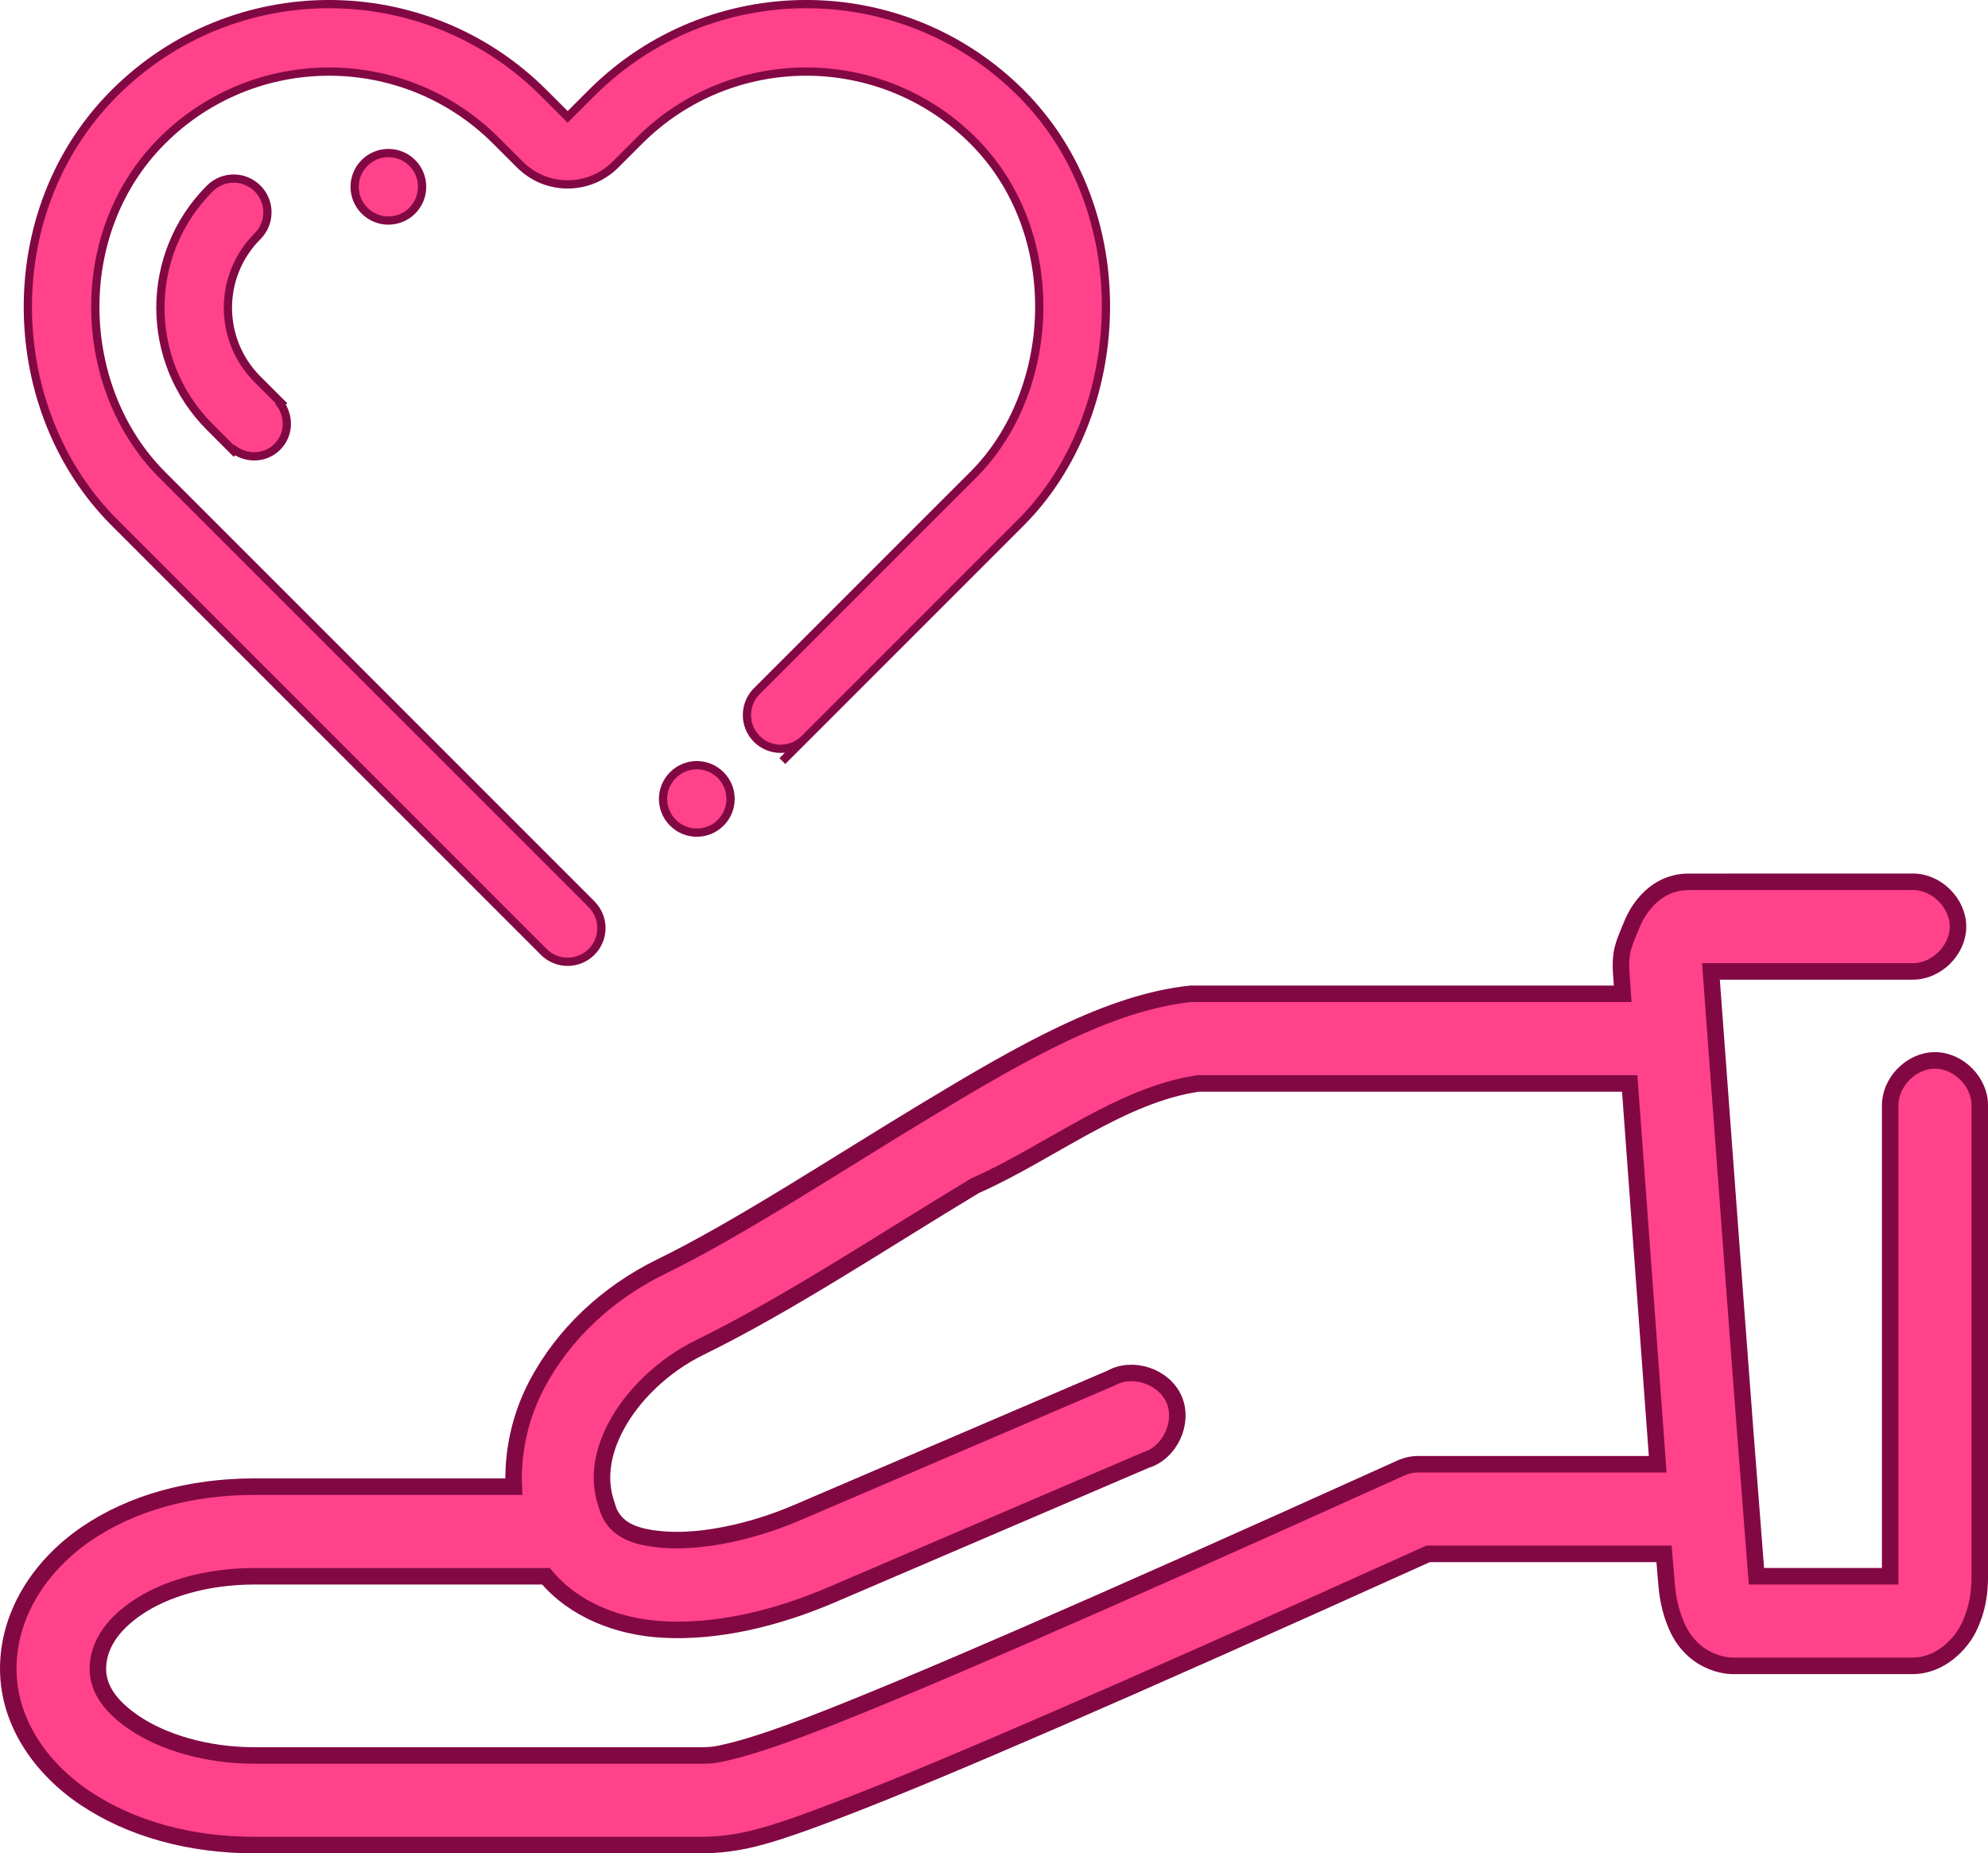 <?xml version="1.0" encoding="utf-8"?>
<!-- Generator: Adobe Illustrator 16.0.0, SVG Export Plug-In . SVG Version: 6.00 Build 0)  -->
<!DOCTYPE svg PUBLIC "-//W3C//DTD SVG 1.1//EN" "http://www.w3.org/Graphics/SVG/1.1/DTD/svg11.dtd">
<svg version="1.1" id="Layer_1" xmlns="http://www.w3.org/2000/svg" xmlns:xlink="http://www.w3.org/1999/xlink" x="0px" y="0px"
	 width="120.432px" height="112.263px" viewBox="0 0 120.432 112.263" enable-background="new 0 0 120.432 112.263"
	 xml:space="preserve">
<g>
	<path fill-rule="evenodd" clip-rule="evenodd" fill="#FF428A" stroke="#820844" stroke-width="0.5" stroke-miterlimit="10" d="
		M16.798,27.067c-0.708,0.708-1.795,0.749-2.592,0.197l-0.051,0.051l-1.444-1.447c-3.992-3.989-3.992-10.461,0-14.45l0,0l0,0
		c0.797-0.8,2.092-0.8,2.892,0c0.797,0.798,0.797,2.092,0,2.89l0,0l0,0c-2.395,2.394-2.395,6.277,0,8.672l1.195,1.195l0,0
		c0,0,0,0,0,0.004l0.25,0.244l-0.052,0.052C17.551,25.272,17.511,26.354,16.798,27.067L16.798,27.067z M22.085,12.761
		c-0.801-0.797-0.801-2.092,0-2.893c0.797-0.797,2.092-0.797,2.889,0c0.797,0.801,0.797,2.096,0,2.893S22.882,13.558,22.085,12.761
		L22.085,12.761z M61.847,31.648L47.394,46.101l0,0l1.342-1.342c-0.797,0.798-2.092,0.798-2.889,0c-0.797-0.797-0.797-2.092,0-2.892
		l11.664-11.663l0,0l0,0l1.447-1.444c5.075-5.075,5.586-14.647,0-20.233c-5.59-5.586-14.647-5.586-20.232,0l-1.432,1.431l0,0
		c-0.742,0.749-1.768,1.212-2.906,1.212c-1.137,0-2.162-0.463-2.901-1.212h-0.003l-1.432-1.431c-5.586-5.586-14.643-5.586-20.229,0
		c-5.59,5.586-5.205,15.028,0,20.233l11.649,11.649l14.36,14.361c0,0.003,0,0.003,0,0.003c0.802,0.798,0.802,2.091,0,2.89
		c-0.797,0.796-2.091,0.796-2.888,0L21.384,46.101L6.931,31.648c-6.799-6.8-7.184-18.83,0-26.011c7.184-7.184,18.83-7.184,26.014,0
		l1.443,1.444l1.444-1.444c7.185-7.184,18.83-7.184,26.015,0C69.031,12.818,68.39,25.104,61.847,31.648L61.847,31.648z
		 M43.657,46.95c0.801,0.797,0.801,2.09,0,2.887c-0.797,0.798-2.092,0.798-2.889,0c-0.801-0.797-0.801-2.09,0-2.887
		C41.565,46.149,42.86,46.149,43.657,46.95L43.657,46.95z"/>
	<path fill="#FF428A" stroke="#820844" stroke-miterlimit="10" d="M102.289,53.415c-1.354,0-2.225,0.77-2.672,1.314
		c-0.447,0.543-0.66,1.015-0.848,1.484c-0.377,0.938-0.654,1.425-0.551,2.798l0.084,1.188c-8.713,0-17.477,0-26.168,0
		c-4.951,0.515-10.227,3.561-15.861,6.954c-5.633,3.395-11.451,7.241-16.243,9.584c-3.261,1.594-5.912,4.107-7.506,7.124
		c-0.994,1.88-1.49,4.043-1.4,6.19H15.433c-3.951,0-7.473,1.002-10.179,2.842c-2.706,1.839-4.647,4.676-4.75,7.93
		c-0.106,3.357,1.917,6.262,4.665,8.1c2.748,1.837,6.312,2.841,10.264,2.84c9.061,0,18.127,0,27.185,0
		c0.61-0.014,1.635-0.058,2.969-0.381c1.334-0.322,3.061-0.919,5.938-2.035c5.658-2.196,16.023-6.658,34.988-15.224h14.293
		l0.127,1.526c0.068,0.924,0.199,1.854,0.637,2.842c0.219,0.492,0.529,1.027,1.104,1.525c0.572,0.498,1.473,0.891,2.332,0.891
		h10.857c1.703,0,2.951-1.349,3.434-2.375c0.484-1.025,0.637-2.003,0.637-3.053V66.983c0.021-1.434-1.279-2.752-2.715-2.752
		c-1.434,0-2.732,1.318-2.713,2.752v28.496h-8.102c-0.957-12.096-1.848-24.449-2.756-36.638h12.215
		c1.434,0.019,2.752-1.28,2.752-2.714s-1.318-2.733-2.752-2.714L102.289,53.415z M72.601,65.627h26.125l1.697,23.068h-14.42
		c-0.377-0.014-0.756,0.065-1.104,0.212c-19.566,8.844-29.796,13.246-35.327,15.393c-2.766,1.074-4.373,1.557-5.302,1.781
		c-0.906,0.219-1.067,0.24-1.696,0.254c-9.042,0-18.097,0-27.143,0c-3.004,0.001-5.597-0.843-7.252-1.95
		c-1.656-1.107-2.285-2.247-2.248-3.392c0.039-1.248,0.748-2.498,2.375-3.605c1.627-1.105,4.121-1.908,7.125-1.908h17.643
		c1.731,2.064,4.408,3.077,7.082,3.224c3.3,0.181,6.846-0.655,10.264-2.12l19-8.143c1.455-0.439,2.307-2.266,1.709-3.664
		s-2.506-2.045-3.83-1.297l-19,8.142c-2.802,1.2-5.724,1.771-7.846,1.653c-1.852-0.101-2.818-0.535-3.344-1.307
		c-0.266-0.367-0.352-0.818-0.486-1.236c-0.342-1.338-0.117-2.795,0.692-4.325c0.989-1.874,2.842-3.692,5.089-4.792
		c5.315-2.599,11.175-6.486,16.668-9.795C63.517,69.866,67.878,66.308,72.601,65.627L72.601,65.627z"/>
</g>
</svg>
